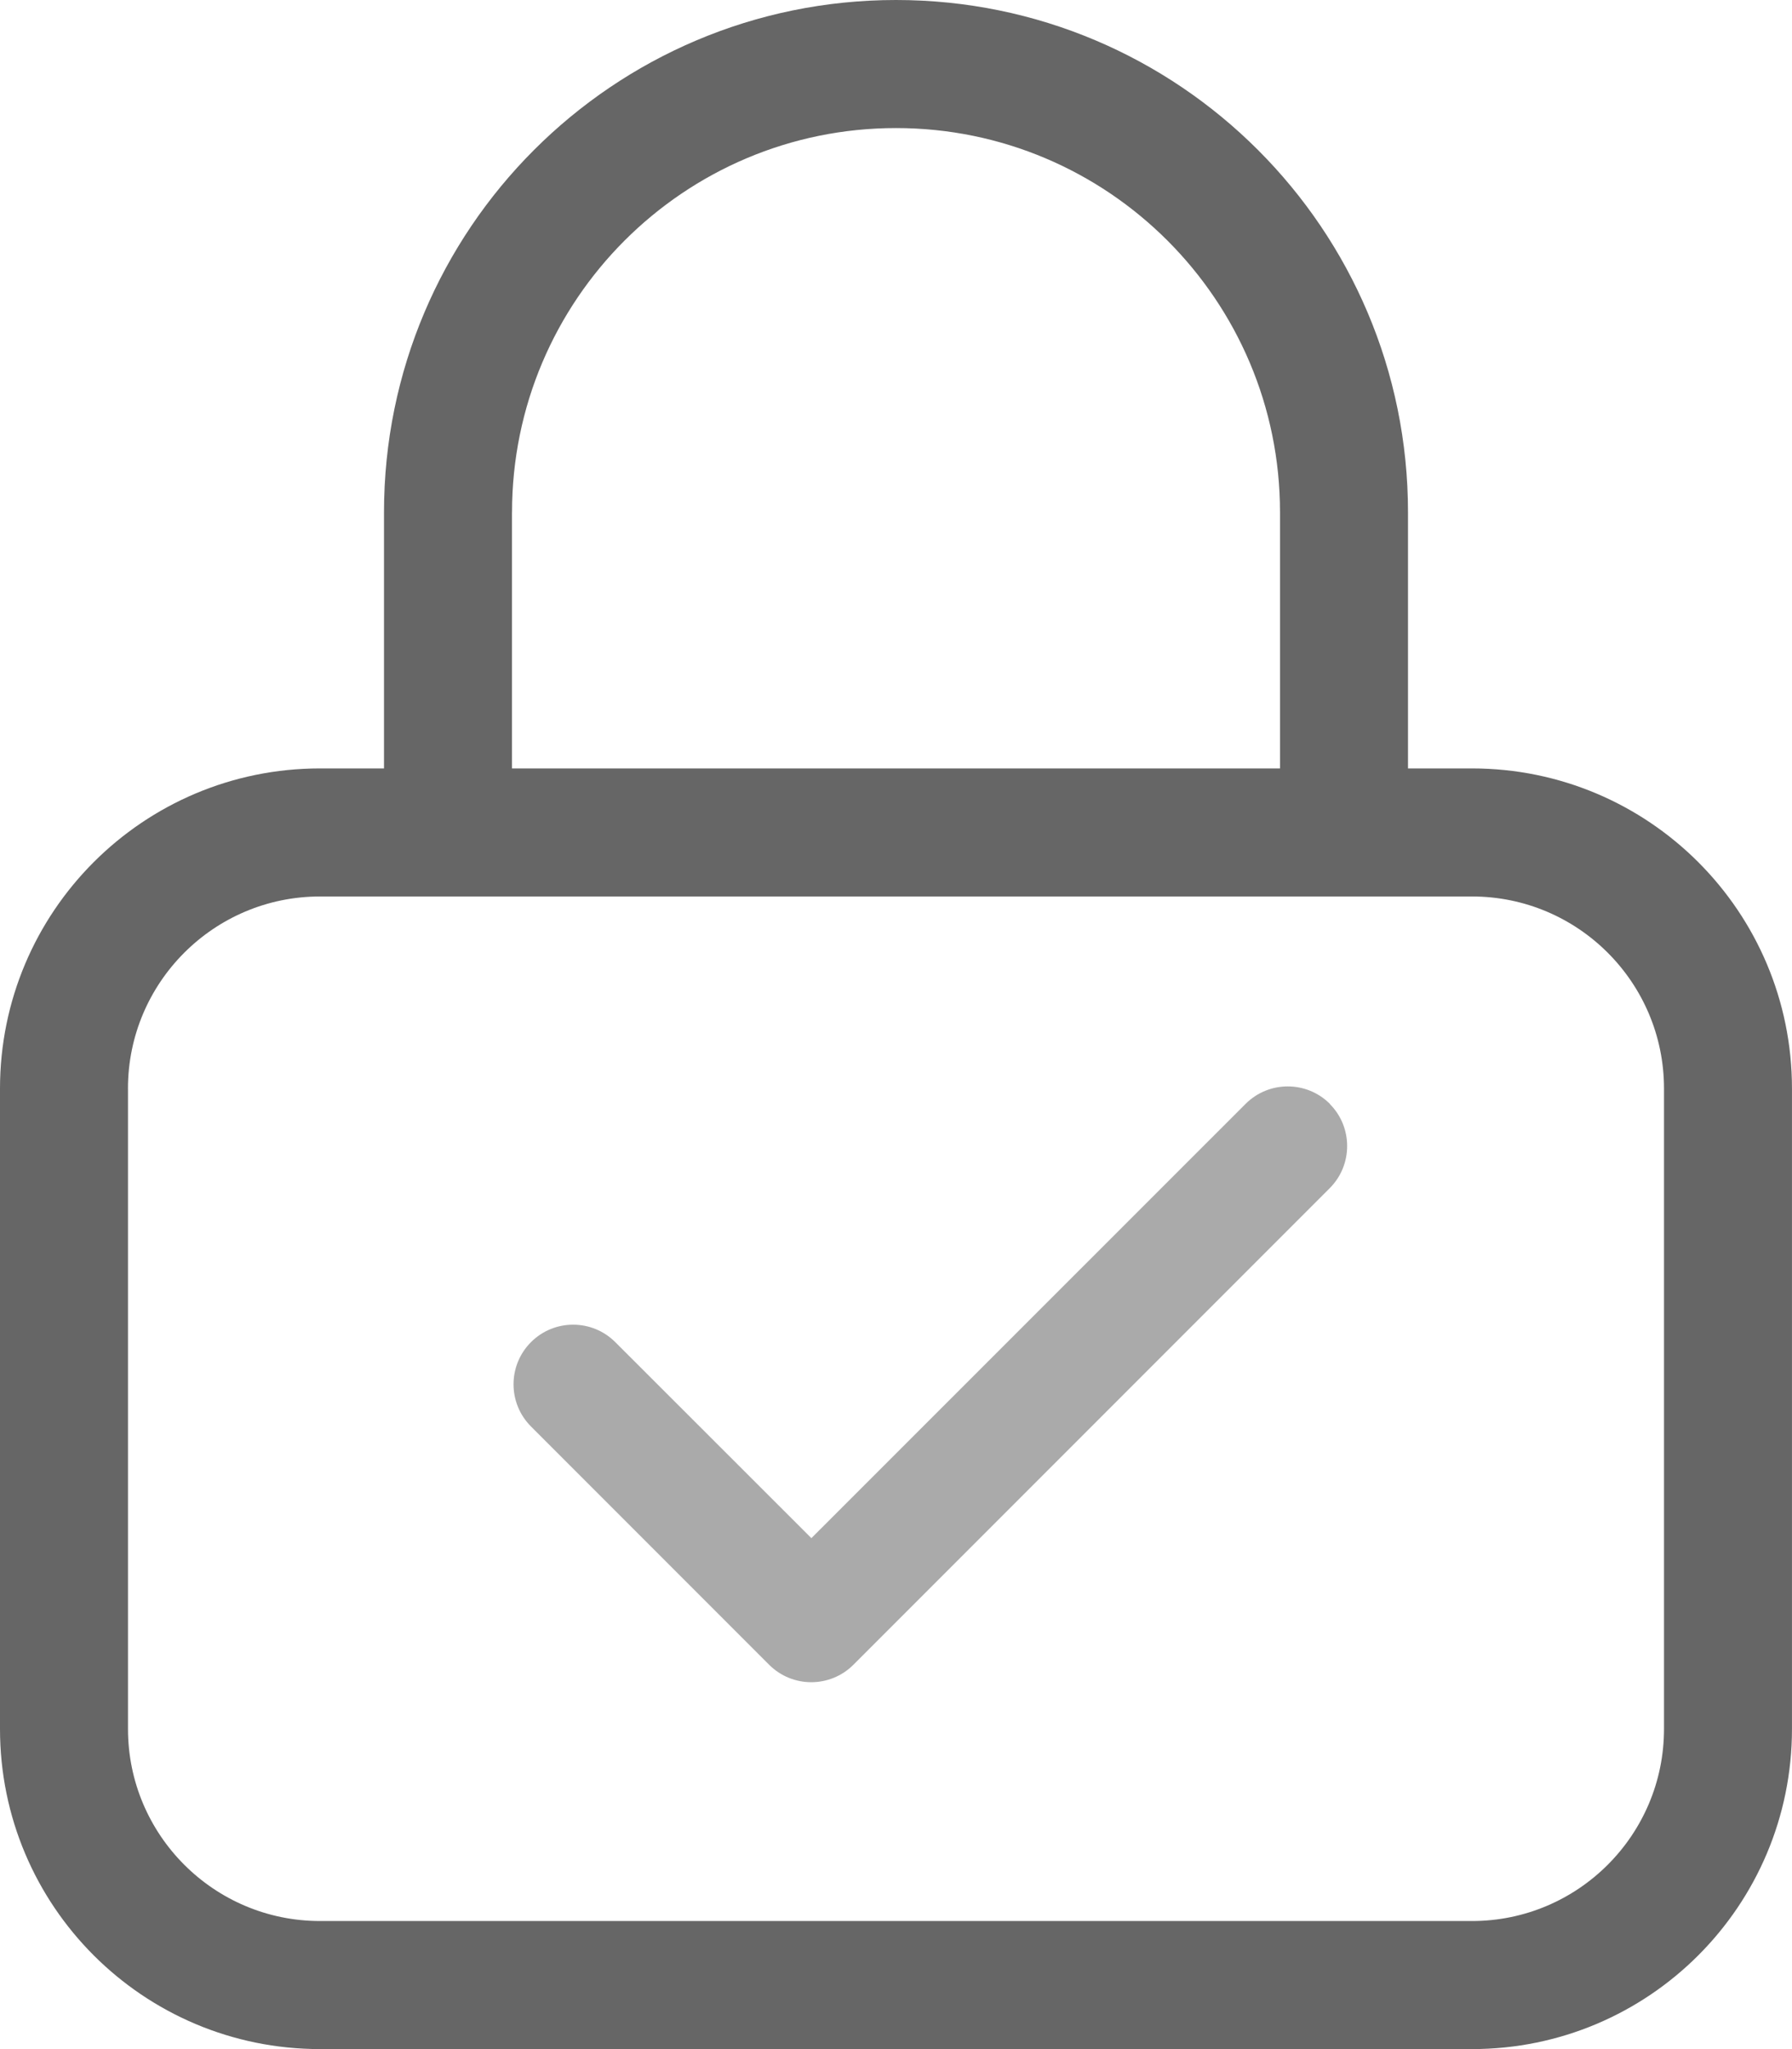 <?xml version="1.0" encoding="UTF-8"?>
<svg id="Layer_1" data-name="Layer 1" xmlns="http://www.w3.org/2000/svg" width="56.144" height="64.164" version="1.1" viewBox="0 0 56.144 64.164">
  <defs>
    <style>
      .cls-1 {
        fill: #aaa;
      }

      .cls-1, .cls-2 {
        stroke-width: 0px;
      }

      .cls-2 {
        fill: #666;
      }
    </style>
  </defs>
  <path class="cls-2" d="M12.031,24.062v-8.021C12.031,7.181,19.212,0,28.072,0c8.859,0,16.041,7.181,16.041,16.041v8.021h2.005c5.539,0,10.025,4.486,10.025,10.025v20.052c0,5.539-4.486,10.025-10.025,10.025H10.025c-5.539,0-10.025-4.486-10.025-10.025v-20.052c0-5.539,4.486-10.025,10.025-10.025h2.006ZM4.01,34.087v20.052c0,3.321,2.695,6.015,6.016,6.015h36.093c3.32,0,6.015-2.694,6.015-6.015v-20.052c0-3.321-2.694-6.015-6.015-6.015H10.025c-3.32,0-6.016,2.694-6.016,6.015ZM16.041,16.041v8.021h24.062v-8.021c0-6.642-5.389-12.031-12.03-12.031-6.643,0-12.031,5.389-12.031,12.031Z"/>
  <path class="cls-1" d="M41.66,34.566c.729.729.729,1.912,0,2.641l-14.922,14.922c-.729.729-1.912.729-2.641,0l-7.461-7.461c-.729-.729-.729-1.912,0-2.641s1.912-.729,2.641,0l6.144,6.138,13.604-13.599c.729-.729,1.912-.729,2.641,0h-.006Z"/>
</svg>